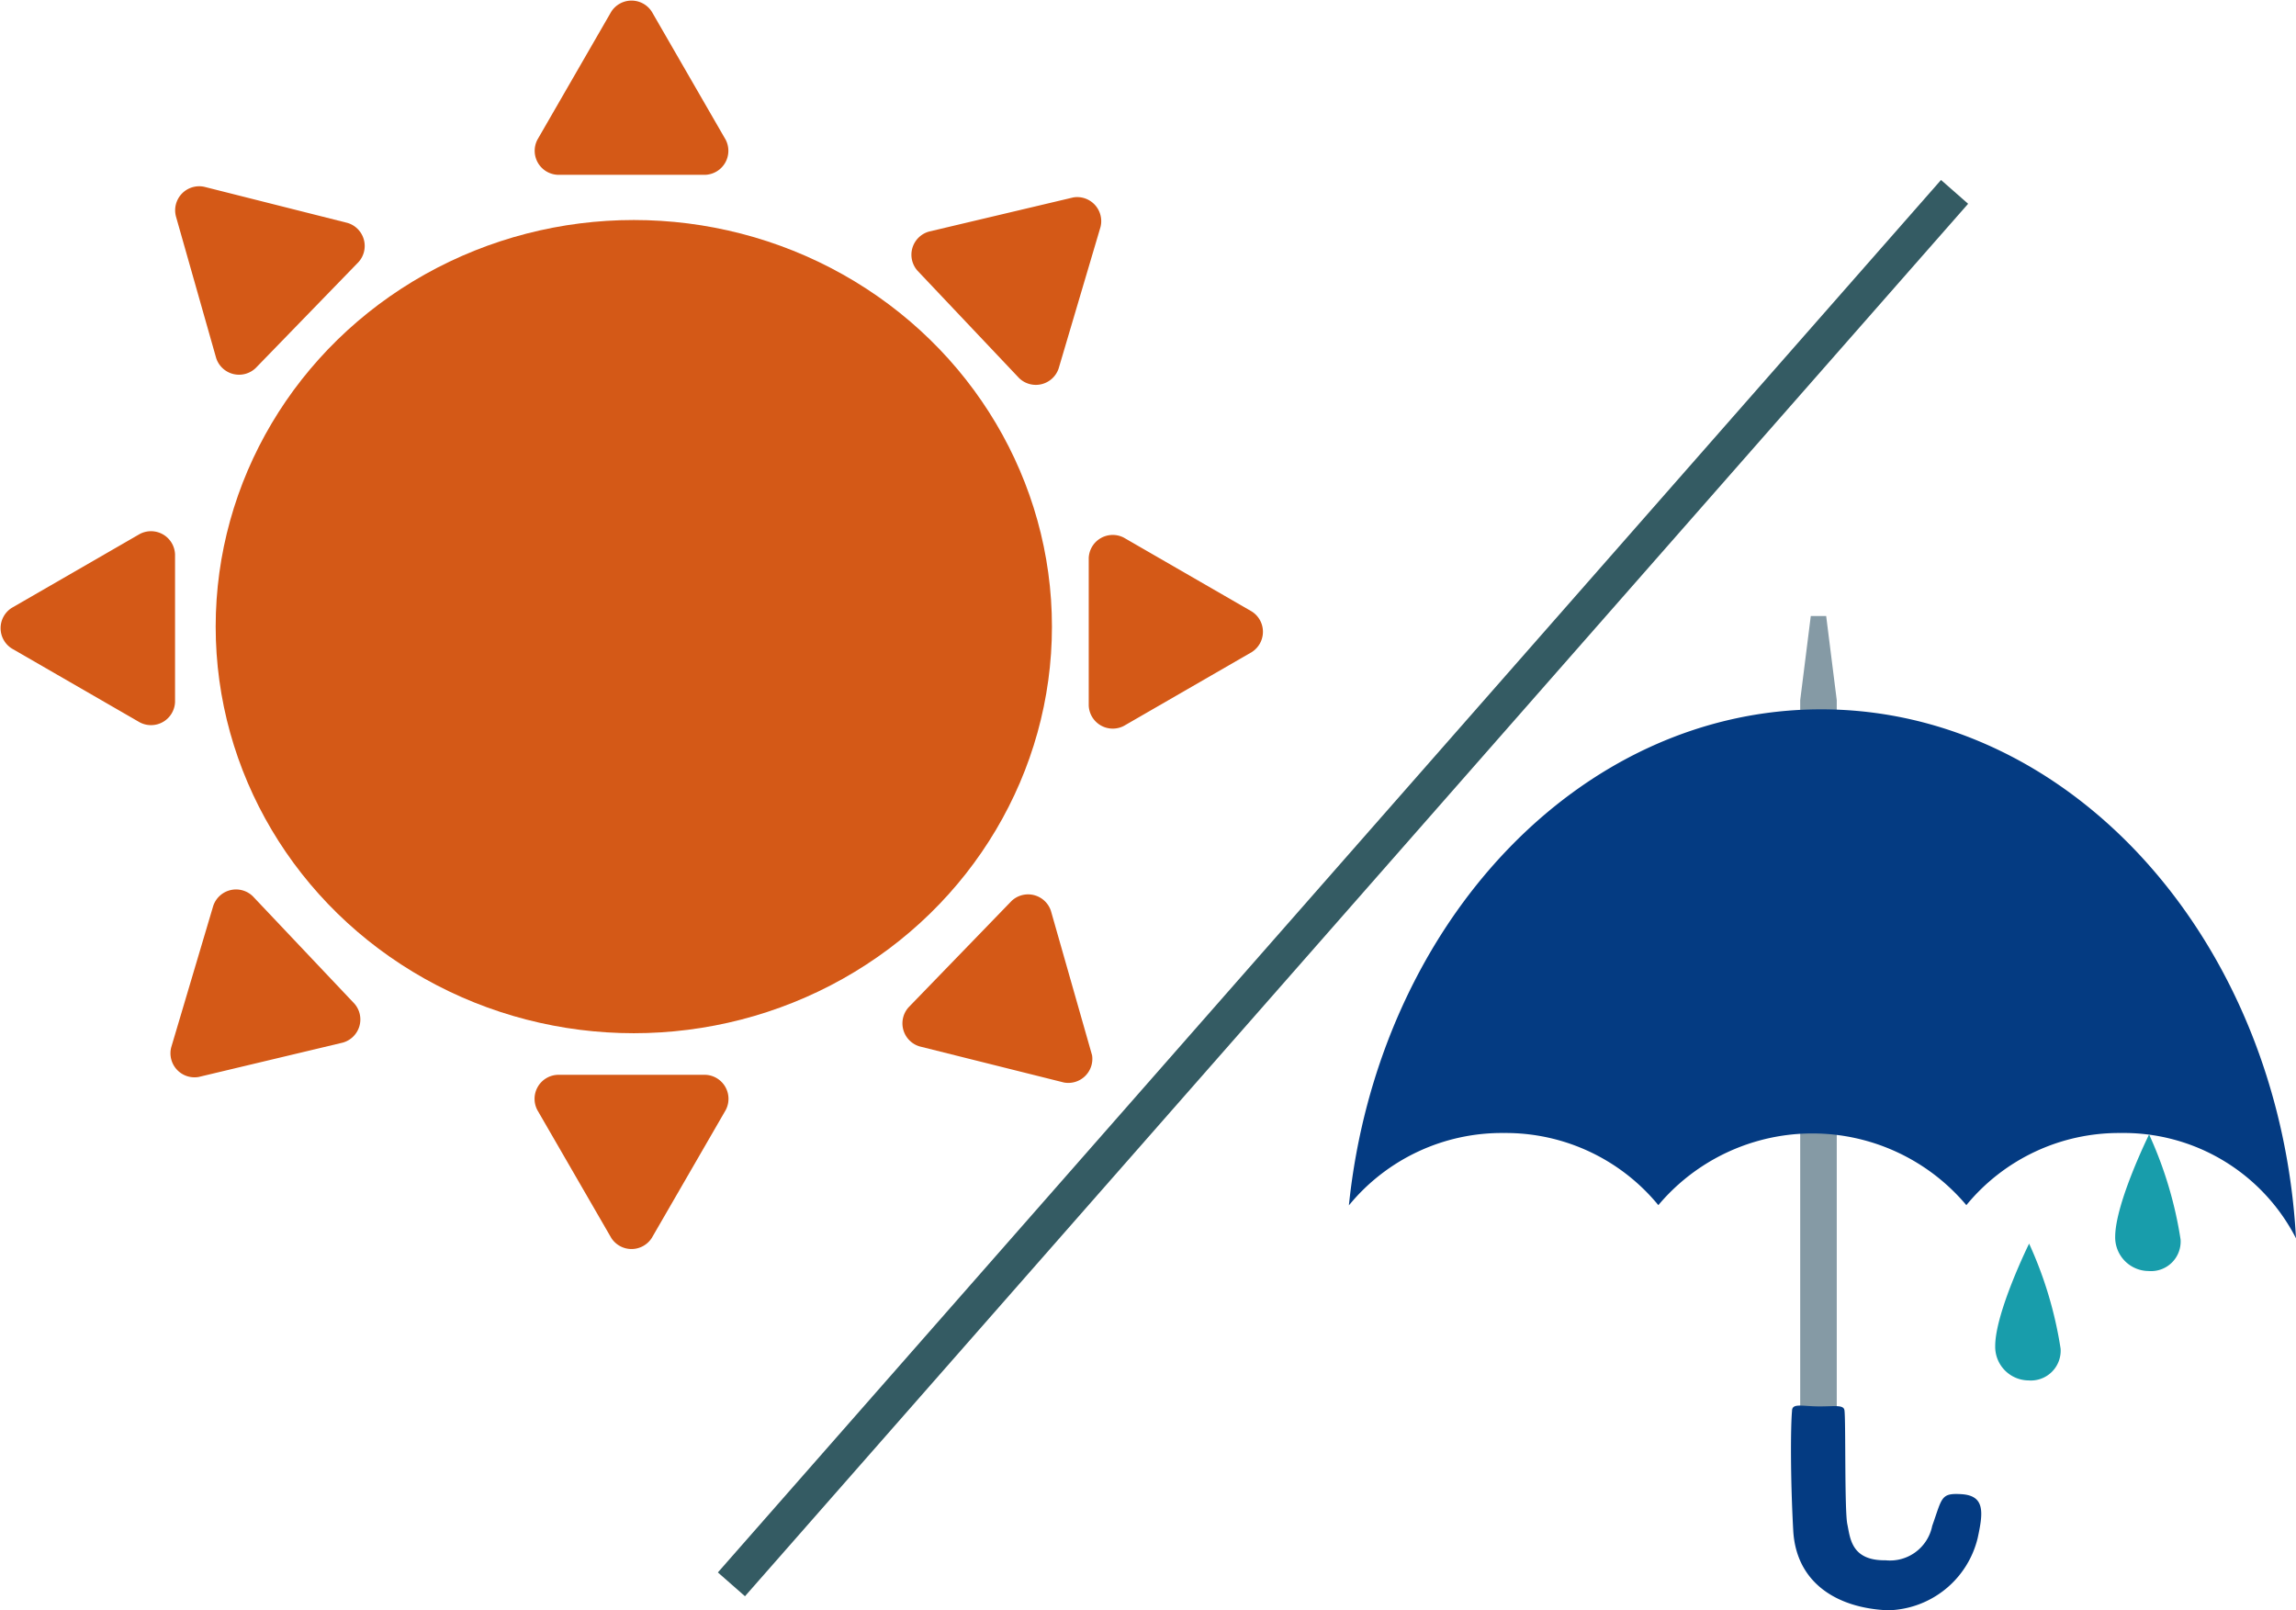 <svg xmlns="http://www.w3.org/2000/svg" viewBox="0 0 95.49 66.96"><defs><style>.cls-1{fill:#859aa5;}.cls-2{fill:#043b82;}.cls-3{fill:#189dab;}.cls-4{fill:#fff;stroke:#345b63;stroke-miterlimit:10;stroke-width:1.5px;}.cls-5{fill:#d45917;}</style></defs><g id="デザイン"><polygon class="cls-1" points="76.39 29.12 75.95 25.62 75.31 25.62 74.87 29.12 74.87 29.12 74.87 58.62 76.39 58.62 76.39 29.12 76.39 29.12"/><path class="cls-2" d="M1051.14,104.23a8.21,8.21,0,0,1,6.41,3,8.37,8.37,0,0,1,12.81,0,8.21,8.21,0,0,1,6.41-3,8.05,8.05,0,0,1,7.3,4.38c-.67-12.27-9.25-22-19.75-22-10.1,0-18.44,9-19.64,20.63A8.22,8.22,0,0,1,1051.14,104.23Z" transform="translate(-988.58 -57.11)"/><path class="cls-2" d="M1063.11,115.79c0-.33.39-.2,1.06-.19s1.08-.09,1.12.16c.06.41,0,4.18.12,4.74s.15,1.52,1.59,1.5a1.79,1.79,0,0,0,1.94-1.43c.42-1.18.35-1.37,1.21-1.32,1,.06.91.77.68,1.83a3.93,3.93,0,0,1-3.73,3c-2.12-.09-3.82-1.14-3.94-3.32S1063.05,116.44,1063.11,115.79Z" transform="translate(-988.58 -57.11)"/><path class="cls-3" d="M1074.28,113.2a1.24,1.24,0,0,1-1.33,1.32,1.4,1.4,0,0,1-1.39-1.43c0-1.4,1.41-4.26,1.41-4.26A16.5,16.5,0,0,1,1074.28,113.2Z" transform="translate(-988.58 -57.11)"/><path class="cls-3" d="M1079.27,108.66a1.23,1.23,0,0,1-1.33,1.31,1.4,1.4,0,0,1-1.39-1.42c0-1.4,1.41-4.26,1.41-4.26A16.5,16.5,0,0,1,1079.27,108.66Z" transform="translate(-988.58 -57.11)"/><line class="cls-4" x1="81.29" y1="7.98" x2="30.42" y2="65.89"/><ellipse class="cls-5" cx="26.36" cy="26.06" rx="17.39" ry="16.91"/><path class="cls-5" d="M1014,57.6l-3.07,5.32a1,1,0,0,0,.85,1.46h6.14a1,1,0,0,0,.84-1.46l-3.07-5.32A1,1,0,0,0,1014,57.6Z" transform="translate(-988.58 -57.11)"/><path class="cls-5" d="M989.07,84.08l5.32,3.07a1,1,0,0,0,1.47-.84V80.17a1,1,0,0,0-1.47-.85l-5.32,3.07A1,1,0,0,0,989.07,84.08Z" transform="translate(-988.58 -57.11)"/><path class="cls-5" d="M1040.64,82.54l-5.32-3.07a1,1,0,0,0-1.46.84v6.14a1,1,0,0,0,1.46.85l5.32-3.07A1,1,0,0,0,1040.64,82.54Z" transform="translate(-988.58 -57.11)"/><path class="cls-5" d="M995.9,66.12,997.57,72a1,1,0,0,0,1.65.41l4.27-4.4a1,1,0,0,0-.46-1.63l-5.95-1.5A1,1,0,0,0,995.9,66.12Z" transform="translate(-988.58 -57.11)"/><path class="cls-5" d="M1034,101,1032.29,95a1,1,0,0,0-1.64-.42L1026.37,99a1,1,0,0,0,.46,1.63l6,1.5A1,1,0,0,0,1034,101Z" transform="translate(-988.58 -57.11)"/><path class="cls-5" d="M996.84,101.9l6-1.43a1,1,0,0,0,.48-1.62l-4.22-4.46a1,1,0,0,0-1.65.39l-1.75,5.89A1,1,0,0,0,996.84,101.9Z" transform="translate(-988.58 -57.11)"/><path class="cls-5" d="M1033.22,65.32l-6,1.42a1,1,0,0,0-.48,1.63l4.22,4.46a1,1,0,0,0,1.65-.4l1.74-5.88A1,1,0,0,0,1033.22,65.32Z" transform="translate(-988.58 -57.11)"/><path class="cls-5" d="M1014,108.59l-3.07-5.31a1,1,0,0,1,.85-1.47h6.14a1,1,0,0,1,.84,1.47l-3.07,5.31A1,1,0,0,1,1014,108.59Z" transform="translate(-988.58 -57.11)"/></g></svg>